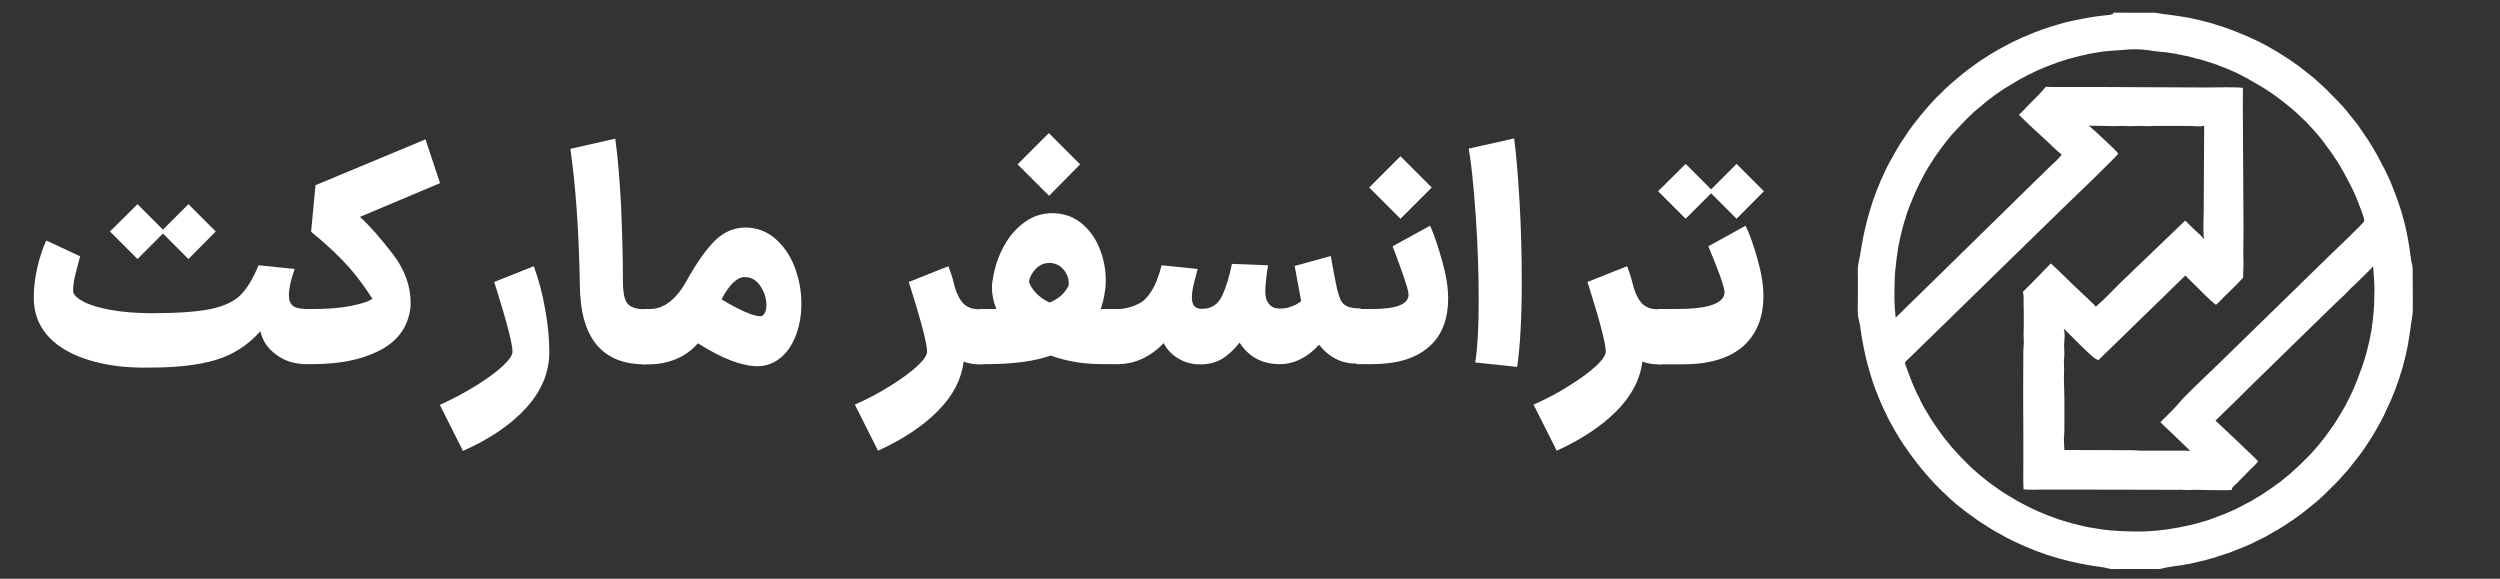 <?xml version="1.0" encoding="utf-8"?>
<!-- Generator: Adobe Illustrator 24.3.0, SVG Export Plug-In . SVG Version: 6.00 Build 0)  -->
<svg version="1.1" id="Layer_1" xmlns="http://www.w3.org/2000/svg" xmlns:xlink="http://www.w3.org/1999/xlink" x="0px" y="0px"
	 viewBox="0 0 1080 250" style="enable-background:new 0 0 1080 250;" xml:space="preserve">
<rect x="0" y="0" width="1080" height="250" fill="#333333" stroke="none"/>
<style type="text/css">
	.st0{fill:#FFFFFF;}
</style>
<path class="st0" d="M912.8,5.5c2.2-0.1,4.4,0,6.6,0c3.6,0,7.3,0,10.9,0c1.3,0,2.5,0.3,3.8,0.5c2.9,0.4,5.8,0.7,8.6,1.2
	c0.8,0.1,1.6,0.3,2.4,0.4c0.8,0.1,1.6,0.3,2.4,0.5c0.8,0.2,1.6,0.3,2.4,0.5c0.8,0.2,1.6,0.4,2.3,0.6c0.8,0.2,1.6,0.4,2.3,0.6
	c0.8,0.2,1.6,0.4,2.3,0.7c0.8,0.2,1.6,0.5,2.3,0.7c0.8,0.2,1.5,0.5,2.3,0.8c0.8,0.3,1.5,0.5,2.3,0.8c0.8,0.3,1.5,0.6,2.3,0.9
	c0.7,0.3,1.5,0.6,2.2,0.9c0.7,0.3,1.5,0.6,2.2,0.9c0.7,0.3,1.5,0.7,2.2,1c0.7,0.3,1.5,0.7,2.2,1c0.7,0.3,1.5,0.7,2.2,1.1
	c0.7,0.4,1.4,0.7,2.1,1.1c0.7,0.4,1.4,0.8,2.1,1.2c0.7,0.4,1.4,0.8,2.1,1.2c0.7,0.4,1.4,0.8,2.1,1.3c0.7,0.4,1.4,0.9,2,1.3
	c0.7,0.4,1.4,0.9,2,1.3c0.7,0.4,1.3,0.9,2,1.4c0.7,0.5,1.3,0.9,2,1.4c0.6,0.5,1.3,1,1.9,1.5s1.3,1,1.9,1.5c0.6,0.5,1.3,1,1.9,1.5
	c0.6,0.5,1.2,1,1.8,1.6c0.6,0.5,1.2,1.1,1.8,1.6s1.2,1.1,1.8,1.7c0.6,0.5,1.2,1.1,1.7,1.7c0.6,0.6,1.1,1.1,1.7,1.7
	c0.6,0.6,1.1,1.2,1.7,1.7c0.4,0.5,0.9,0.9,1.3,1.4c0.4,0.5,0.9,0.9,1.3,1.4c0.4,0.5,0.8,1,1.3,1.5s0.8,1,1.2,1.5
	c0.4,0.5,0.8,1,1.2,1.5c0.4,0.5,0.8,1,1.2,1.5s0.8,1,1.2,1.5c0.4,0.5,0.8,1,1.1,1.6c0.4,0.5,0.7,1,1.1,1.6c0.4,0.5,0.7,1.1,1.1,1.6
	c0.4,0.5,0.7,1.1,1.1,1.6c0.3,0.5,0.7,1.1,1,1.6c0.3,0.5,0.7,1.1,1,1.6c0.3,0.5,0.7,1.1,1,1.7c0.3,0.5,0.6,1.1,1,1.7
	c0.3,0.6,0.6,1.1,0.9,1.7c0.3,0.6,0.6,1.1,0.9,1.7c0.3,0.6,0.6,1.1,0.9,1.7c0.3,0.6,0.6,1.1,0.9,1.7c0.3,0.6,0.5,1.2,0.8,1.7
	s0.5,1.2,0.8,1.7c0.3,0.6,0.5,1.2,0.8,1.7c0.2,0.6,0.5,1.2,0.7,1.8c0.2,0.6,0.5,1.2,0.7,1.8c0.2,0.6,0.5,1.2,0.7,1.8
	c0.2,0.6,0.4,1.2,0.7,1.8c0.2,0.6,0.4,1.2,0.6,1.8c0.2,0.6,0.4,1.2,0.6,1.8c0.2,0.6,0.4,1.2,0.6,1.8c0.2,0.6,0.4,1.2,0.5,1.8
	c0.2,0.6,0.3,1.2,0.5,1.8c0.2,0.6,0.3,1.2,0.5,1.8c1.3,5.2,2.1,10.4,2.8,15.8c0.1,1,0.5,1.8,0.6,2.8c0.2,2.2,0,4.6,0.1,6.8
	c0,4.2,0.1,8.5,0,12.8c0,1.3-0.4,2.6-0.5,3.8c-0.4,2.7-0.7,5.4-1.2,8.1c-0.1,0.8-0.3,1.6-0.4,2.4c-0.1,0.8-0.3,1.6-0.5,2.4
	c-0.2,0.8-0.3,1.6-0.5,2.4s-0.4,1.6-0.6,2.3c-0.2,0.8-0.4,1.6-0.6,2.3c-0.2,0.8-0.4,1.6-0.7,2.3c-0.2,0.8-0.5,1.5-0.7,2.3
	c-0.2,0.8-0.5,1.5-0.8,2.3c-0.3,0.8-0.5,1.5-0.8,2.3c-0.3,0.8-0.6,1.5-0.9,2.3c-0.3,0.7-0.6,1.5-0.9,2.2c-0.3,0.7-0.6,1.5-1,2.2
	c-0.3,0.7-0.7,1.5-1,2.2c-0.3,0.7-0.7,1.5-1,2.2c-0.3,0.7-0.7,1.5-1.1,2.2c-0.4,0.7-0.7,1.4-1.1,2.1c-0.4,0.7-0.8,1.4-1.2,2.1
	c-0.4,0.7-0.8,1.4-1.2,2.1c-0.4,0.7-0.8,1.4-1.3,2.1c-0.4,0.7-0.9,1.4-1.3,2c-0.4,0.7-0.9,1.4-1.3,2c-0.4,0.7-0.9,1.3-1.4,2
	c-0.5,0.7-0.9,1.3-1.4,1.9c-0.5,0.6-1,1.3-1.5,1.9c-0.5,0.6-1,1.3-1.5,1.9c-0.5,0.6-1,1.3-1.5,1.9c-0.5,0.6-1,1.2-1.6,1.8
	s-1.1,1.2-1.6,1.8c-0.5,0.6-1.1,1.2-1.7,1.8c-0.5,0.6-1.1,1.2-1.7,1.7c-0.6,0.6-1.1,1.1-1.7,1.7c-0.6,0.6-1.2,1.1-1.7,1.7
	c-0.5,0.5-1.1,1-1.6,1.5c-0.5,0.5-1.1,1-1.7,1.5c-0.5,0.5-1.1,1-1.7,1.4c-0.6,0.5-1.1,0.9-1.7,1.4c-0.6,0.5-1.2,0.9-1.7,1.4
	c-0.6,0.4-1.2,0.9-1.7,1.3c-0.6,0.4-1.2,0.9-1.8,1.3c-0.6,0.4-1.2,0.9-1.8,1.3c-0.6,0.4-1.2,0.8-1.8,1.2c-0.6,0.4-1.2,0.8-1.8,1.2
	c-0.6,0.4-1.2,0.8-1.9,1.2c-0.6,0.4-1.3,0.8-1.9,1.1c-0.6,0.4-1.3,0.7-1.9,1.1c-0.6,0.4-1.3,0.7-1.9,1.1c-0.6,0.3-1.3,0.7-1.9,1
	s-1.3,0.7-2,1c-0.7,0.3-1.3,0.6-2,1c-0.7,0.3-1.3,0.6-2,0.9c-0.7,0.3-1.3,0.6-2,0.9c-0.7,0.3-1.4,0.6-2,0.8c-0.7,0.3-1.4,0.5-2,0.8
	s-1.4,0.5-2.1,0.8s-1.4,0.5-2.1,0.7c-0.7,0.2-1.4,0.5-2.1,0.7c-0.7,0.2-1.4,0.4-2.1,0.7c-0.7,0.2-1.4,0.4-2.1,0.6
	c-0.7,0.2-1.4,0.4-2.1,0.6s-1.4,0.4-2.1,0.5c-0.7,0.2-1.4,0.3-2.1,0.5c-0.7,0.2-1.4,0.3-2.1,0.5s-1.4,0.3-2.2,0.4
	c-0.7,0.1-1.5,0.3-2.2,0.4c-2,0.3-4.1,0.5-6.1,0.9c-1.2,0.2-2.5,0.7-3.7,0.7c-4.8,0-9.6,0-14.3,0c-2.1,0-4.2,0.1-6.2,0
	c-1.2-0.1-2.3-0.6-3.4-0.7c-13.7-1.8-25.8-5.1-38.3-11.1c-0.9-0.4-1.8-0.9-2.6-1.3c-0.9-0.4-1.7-0.9-2.6-1.4c-0.9-0.5-1.7-1-2.6-1.4
	c-0.9-0.5-1.7-1-2.5-1.5c-0.8-0.5-1.7-1-2.5-1.6c-0.8-0.5-1.7-1.1-2.5-1.6c-0.8-0.5-1.6-1.1-2.4-1.7c-0.8-0.6-1.6-1.2-2.4-1.7
	c-0.8-0.6-1.6-1.2-2.3-1.8c-0.8-0.6-1.5-1.2-2.3-1.8c-0.8-0.6-1.5-1.3-2.2-1.9c-0.7-0.6-1.5-1.3-2.2-2c-0.7-0.7-1.4-1.3-2.1-2
	c-0.7-0.7-1.4-1.4-2.1-2.1c-0.7-0.7-1.4-1.4-2-2.1c-0.7-0.7-1.3-1.4-2-2.2c-0.7-0.7-1.3-1.5-1.9-2.2c-0.6-0.7-1.3-1.5-1.9-2.3
	c-0.6-0.8-1.2-1.5-1.8-2.3c-0.6-0.8-1.2-1.6-1.8-2.4c-0.6-0.8-1.2-1.6-1.7-2.4s-1.1-1.6-1.7-2.4c-0.5-0.8-1.1-1.7-1.6-2.5
	c-0.5-0.8-1-1.7-1.5-2.5c-0.5-0.8-1-1.7-1.5-2.6c-0.5-0.9-0.9-1.7-1.4-2.6s-0.9-1.7-1.3-2.6c-0.4-0.9-0.9-1.8-1.3-2.7
	c-0.4-0.9-0.8-1.8-1.2-2.7c-0.4-0.9-0.8-1.8-1.1-2.7c-0.4-0.9-0.7-1.8-1.1-2.7c-0.3-0.9-0.7-1.8-1-2.8c-2.8-8.4-4.6-16.6-5.7-25.1
	c-0.2-1.2-0.6-2.4-0.8-3.6c-0.3-2.8-0.1-6.7-0.1-9.5l0-7.1c0-1.6-0.1-3.3,0-4.8c0.1-1.6,0.6-3.2,0.9-4.9c1.9-12.9,5.3-25.2,11-36.9
	c0.4-0.9,0.9-1.9,1.4-2.8c0.5-0.9,1-1.8,1.5-2.7c0.5-0.9,1-1.8,1.5-2.7c0.5-0.9,1.1-1.8,1.6-2.7c0.5-0.9,1.1-1.7,1.7-2.6
	c0.6-0.9,1.2-1.7,1.7-2.6c0.6-0.9,1.2-1.7,1.8-2.5c0.6-0.8,1.2-1.7,1.9-2.5c0.6-0.8,1.3-1.6,1.9-2.4c0.7-0.8,1.3-1.6,2-2.4
	c0.7-0.8,1.4-1.6,2-2.3c0.7-0.8,1.4-1.5,2.1-2.3c0.7-0.7,1.4-1.5,2.2-2.2c0.7-0.7,1.5-1.5,2.2-2.2c0.8-0.7,1.5-1.4,2.3-2.1
	c0.8-0.7,1.6-1.4,2.3-2c0.8-0.7,1.6-1.3,2.4-2c0.8-0.7,1.6-1.3,2.4-1.9c0.8-0.6,1.7-1.3,2.5-1.9c0.8-0.6,1.7-1.2,2.5-1.8
	c0.9-0.6,1.7-1.2,2.6-1.7c0.9-0.6,1.7-1.1,2.6-1.7c0.9-0.5,1.8-1.1,2.7-1.6s1.8-1,2.7-1.5c0.9-0.5,1.8-1,2.8-1.5
	c0.9-0.5,1.8-0.9,2.8-1.4c0.9-0.4,1.9-0.9,2.8-1.3c0.9-0.4,1.9-0.8,2.9-1.2c1-0.4,1.9-0.8,2.9-1.2c1-0.4,1.9-0.7,2.9-1.1
	c1-0.3,1.9-0.7,2.9-1c1-0.3,2-0.6,3-0.9c2.6-0.8,5.1-1.5,7.7-2s5.2-1.1,7.9-1.5c1.7-0.3,3.5-0.5,5.2-0.7c1.4-0.1,2.9-0.2,4.2-0.7
	C912.7,5.5,912.8,5.5,912.8,5.5z M920.5,21.3c-5,0.5-9.9,0.5-14.8,1.4c-0.8,0.1-1.6,0.3-2.3,0.4c-0.8,0.1-1.6,0.3-2.3,0.5
	c-0.8,0.2-1.5,0.3-2.3,0.5c-0.8,0.2-1.5,0.4-2.3,0.6c-0.8,0.2-1.5,0.4-2.3,0.6c-0.8,0.2-1.5,0.4-2.3,0.7c-0.7,0.2-1.5,0.5-2.2,0.7
	s-1.5,0.5-2.2,0.8s-1.5,0.5-2.2,0.8c-0.7,0.3-1.5,0.6-2.2,0.9c-0.7,0.3-1.5,0.6-2.2,0.9c-0.7,0.3-1.4,0.6-2.1,1
	c-0.7,0.3-1.4,0.7-2.1,1c-0.7,0.3-1.4,0.7-2.1,1.1c-0.7,0.4-1.4,0.7-2.1,1.1c-0.7,0.4-1.4,0.8-2,1.2c-0.7,0.4-1.4,0.8-2,1.2
	c-0.7,0.4-1.3,0.8-2,1.2c-0.7,0.4-1.3,0.8-2,1.3c-0.6,0.4-1.3,0.9-1.9,1.3s-1.3,0.9-1.9,1.4s-1.3,0.9-1.9,1.4
	c-0.6,0.5-1.2,1-1.8,1.5c-0.6,0.5-1.2,1-1.8,1.5c-0.6,0.5-1.2,1-1.8,1.5s-1.2,1-1.7,1.6c-0.6,0.5-1.2,1.1-1.7,1.6
	c-0.5,0.6-1.1,1.1-1.7,1.7c-0.5,0.6-1.1,1.1-1.6,1.7c-0.5,0.6-1.1,1.1-1.6,1.7c-0.5,0.6-1,1.2-1.6,1.7c-0.5,0.6-1,1.2-1.5,1.8
	c-0.5,0.7-1.1,1.3-1.6,2c-0.5,0.7-1.1,1.4-1.6,2.1c-0.5,0.7-1,1.4-1.5,2.1c-0.5,0.7-1,1.4-1.5,2.1s-0.9,1.5-1.4,2.2
	c-0.5,0.7-0.9,1.5-1.4,2.2c-0.4,0.7-0.9,1.5-1.3,2.2c-0.4,0.8-0.8,1.5-1.2,2.3c-0.4,0.8-0.8,1.5-1.2,2.3c-0.4,0.8-0.8,1.6-1.1,2.3
	c-0.4,0.8-0.7,1.6-1.1,2.4c-0.3,0.8-0.7,1.6-1,2.4c-0.3,0.8-0.6,1.6-1,2.4c-0.3,0.8-0.6,1.6-0.9,2.4c-0.3,0.8-0.6,1.6-0.8,2.5
	c-0.3,0.8-0.5,1.7-0.8,2.5c-0.2,0.8-0.5,1.7-0.7,2.5s-0.4,1.7-0.6,2.5c-0.2,0.8-0.4,1.7-0.6,2.5c-0.2,0.8-0.3,1.7-0.5,2.5
	s-0.3,1.7-0.4,2.6c-0.1,0.9-0.3,1.7-0.4,2.6c-0.1,0.9-0.2,1.7-0.3,2.6c-0.1,0.9-0.2,1.7-0.3,2.6c-0.1,0.9-0.1,1.7-0.2,2.6
	s-0.1,1.7-0.1,2.6c0,0.9,0,1.7-0.1,2.6c0,0.9,0,1.7,0,2.6c0,0.9,0,1.7,0,2.6c0,0.9,0.1,1.7,0.1,2.6c0,0.9,0.1,1.7,0.2,2.6
	s0.1,1.7,0.2,2.6c1.2-1,2.3-2.2,3.4-3.3l7.8-7.6l28.7-28.1l20.3-19.9l7.1-6.9c1.5-1.4,3.3-2.9,4.4-4.6c0,0,0,0,0-0.1
	c-2.3-1.7-4.2-3.8-6.3-5.7c-4.1-3.7-8.2-7.5-12.1-11.4c1.4-1.3,2.7-2.7,4-4.1c2.6-2.6,5.3-5.2,7.6-8c0,0,0.1,0,0.2,0
	c1.3,0.1,2.7,0.1,4,0.1h6.7c4.8,0,9.6,0,14.4,0l44.3,0.2c2.4,0,14.2-0.3,15.5,0.2c0.1,0.3,0,6.3,0,7.4l0.3,53.8
	c0,3.7-0.1,7.4-0.1,11c0,1.2,0.1,2.4,0.1,3.7c0,2-0.2,4.1-0.2,6.1c-3.5,3.9-7.5,7.4-11.1,11.2c-0.3,0.2-0.4,0.4-0.8,0.4
	c-2.9-2.4-5.5-5.1-8.2-7.8c-1.6-1.6-3.3-3.1-4.8-4.8l-37.7,36.7c-0.3-0.3-0.5-0.5-0.9-0.6c-1.5-0.4-11.9-11.2-14-13.2
	c0.8,2.5,0.2,4.9,0.2,7.4c0,1.1,0.1,2.2,0.1,3.4c0,1.1-0.1,2.2-0.2,3.3c0,1.2,0.1,2.4,0.1,3.6c0,1.3-0.1,2.6-0.1,3.9
	c0,2.6,0.2,5.1,0.2,7.7c0,4.9,0.1,9.8,0,14.7c0,1.2-0.1,2.4-0.2,3.7c0,1.6,0.2,3.2,0.2,4.8l29.1,0.1c1.2,0,2.3,0.1,3.5,0.2h14.1
	c2.6,0,5.1-0.1,7.7,0.1c-2.9-2.8-5.7-5.5-8.5-8.2c-1.5-1.4-3-2.7-4.4-4.2c1.1-1.1,2.2-2.2,3.3-3.3c1.3-1.3,2.6-2.6,3.8-3.9
	c0.8-0.9,1.6-1.9,2.4-2.8c5-5.2,10.4-10.1,15.5-15.1l49-47.8c1.7-1.7,13.9-13.1,14.1-14.1c-0.2-2-2.4-7.3-3.2-9.3
	c-0.4-1-0.8-2-1.3-3c-0.4-1-0.9-1.9-1.4-2.9c-0.5-1-1-1.9-1.5-2.9c-0.5-1-1-1.9-1.5-2.8c-0.5-0.9-1.1-1.9-1.6-2.8
	c-0.6-0.9-1.1-1.8-1.7-2.7c-0.6-0.9-1.2-1.8-1.8-2.7c-0.6-0.9-1.2-1.7-1.9-2.6c-0.6-0.9-1.3-1.7-1.9-2.6c-0.7-0.8-1.3-1.7-2-2.5
	c-0.7-0.8-1.4-1.6-2.1-2.4c-0.7-0.8-1.5-1.6-2.2-2.4c-0.7-0.8-1.5-1.6-2.3-2.3c-0.8-0.8-1.6-1.5-2.3-2.2c-0.8-0.7-1.6-1.5-2.4-2.1
	c-0.8-0.7-1.6-1.4-2.5-2.1c-0.5-0.4-1-0.8-1.5-1.2c-0.5-0.4-1-0.8-1.6-1.2c-0.5-0.4-1.1-0.8-1.6-1.2c-0.5-0.4-1.1-0.8-1.6-1.1
	c-0.5-0.4-1.1-0.7-1.6-1.1c-0.5-0.4-1.1-0.7-1.7-1.1c-0.5-0.3-1.1-0.7-1.7-1c-0.6-0.3-1.1-0.7-1.7-1c-0.6-0.3-1.1-0.7-1.7-1
	c-0.6-0.3-1.1-0.6-1.7-1c-0.6-0.3-1.2-0.6-1.7-0.9c-0.6-0.3-1.2-0.6-1.7-0.9c-0.6-0.3-1.2-0.6-1.8-0.9c-0.6-0.3-1.2-0.5-1.8-0.8
	c-0.6-0.3-1.2-0.5-1.8-0.8c-0.6-0.2-1.2-0.5-1.8-0.7c-0.6-0.2-1.2-0.5-1.8-0.7c-0.6-0.2-1.2-0.5-1.8-0.7c-0.6-0.2-1.2-0.4-1.8-0.6
	c-0.6-0.2-1.2-0.4-1.9-0.6c-0.6-0.2-1.3-0.4-1.9-0.6c-0.6-0.2-1.3-0.4-1.9-0.5s-1.3-0.3-1.9-0.5c-0.6-0.2-1.3-0.3-1.9-0.5
	s-1.3-0.3-1.9-0.4s-1.3-0.3-1.9-0.4c-0.6-0.1-1.3-0.2-1.9-0.4c-0.6-0.1-1.3-0.2-1.9-0.3c-0.6-0.1-1.3-0.2-1.9-0.3
	c-0.6-0.1-1.3-0.2-1.9-0.2s-1.3-0.1-1.9-0.2c-0.6-0.1-1.3-0.1-1.9-0.2C927.5,21.5,923.9,21.2,920.5,21.3z M902.4,54.3
	c1.9,1.6,11.9,10.7,12.7,12.1c-2,2.3-4.4,4.5-6.6,6.7c-5.7,5.8-11.7,11.3-17.5,17l-45.9,44.8l-16.1,15.7l-3.9,3.8
	c-0.7,0.7-1.6,1.4-2.2,2.3c0.2,0.8,0.5,1.6,0.8,2.4c0.3,0.8,0.6,1.6,0.9,2.4c0.3,0.8,0.6,1.6,0.9,2.4c0.3,0.8,0.6,1.6,1,2.4
	c0.3,0.8,0.7,1.6,1,2.3c0.3,0.8,0.7,1.6,1.1,2.3c0.4,0.8,0.8,1.5,1.1,2.3c0.4,0.8,0.8,1.5,1.2,2.3c0.4,0.7,0.8,1.5,1.3,2.2
	c0.4,0.7,0.9,1.5,1.3,2.2c0.4,0.7,0.9,1.5,1.4,2.2c0.5,0.7,0.9,1.4,1.4,2.1c0.5,0.7,1,1.4,1.5,2.1c0.5,0.7,1,1.4,1.5,2.1
	s1,1.4,1.6,2c0.5,0.7,1.1,1.3,1.6,2s1.1,1.3,1.7,1.9c0.6,0.6,1.1,1.3,1.7,1.9c0.6,0.6,1.2,1.3,1.8,1.9c0.6,0.6,1.2,1.2,1.8,1.8
	c0.6,0.6,1.2,1.2,1.8,1.8c0.6,0.6,1.3,1.2,1.9,1.7s1.3,1.1,1.9,1.7c0.7,0.5,1.3,1.1,2,1.6c0.7,0.5,1.3,1.1,2,1.6
	c0.7,0.5,1.4,1,2.1,1.5c0.7,0.5,1.4,1,2.1,1.5s1.4,1,2.1,1.4c0.7,0.5,1.4,0.9,2.2,1.4c0.7,0.4,1.5,0.9,2.2,1.3
	c0.7,0.4,1.5,0.9,2.2,1.3c0.7,0.4,1.5,0.8,2.3,1.2c0.8,0.4,1.5,0.8,2.3,1.2c0.8,0.4,1.5,0.7,2.3,1.1c0.8,0.3,1.6,0.7,2.3,1
	c0.8,0.3,1.6,0.7,2.3,1c0.8,0.3,1.6,0.6,2.4,0.9c0.8,0.3,1.6,0.6,2.4,0.9c0.8,0.3,1.6,0.5,2.4,0.8c0.8,0.2,1.6,0.5,2.4,0.7
	c0.8,0.2,1.6,0.5,2.4,0.7c0.8,0.2,1.7,0.4,2.5,0.6s1.7,0.4,2.5,0.6c0.8,0.2,1.7,0.3,2.5,0.5c0.8,0.1,1.7,0.3,2.5,0.4
	c0.8,0.1,1.7,0.3,2.5,0.4c0.8,0.1,1.7,0.2,2.5,0.3c0.8,0.1,1.7,0.2,2.5,0.2c0.8,0.1,1.7,0.1,2.5,0.2c0.8,0,1.7,0.1,2.5,0.1
	c0.8,0,1.7,0,2.5,0.1c0.8,0,1.7,0,2.5,0c0.8,0,1.7,0,2.5,0c0.8,0,1.7-0.1,2.5-0.1c0.8,0,1.7-0.1,2.5-0.2c0.8-0.1,1.7-0.1,2.5-0.2
	s1.7-0.2,2.5-0.3c0.8-0.1,1.7-0.2,2.5-0.4c0.8-0.1,1.7-0.3,2.5-0.4s1.7-0.3,2.5-0.5c0.8-0.2,1.7-0.3,2.5-0.5
	c0.8-0.2,1.7-0.4,2.5-0.6c0.8-0.2,1.6-0.4,2.5-0.7c0.8-0.2,1.6-0.5,2.4-0.7c0.8-0.2,1.6-0.5,2.4-0.8s1.6-0.6,2.4-0.9
	c0.8-0.3,1.6-0.6,2.4-0.9c0.8-0.3,1.6-0.6,2.4-1c0.8-0.3,1.6-0.7,2.3-1c0.8-0.3,1.6-0.7,2.3-1.1s1.5-0.8,2.3-1.2
	c0.8-0.4,1.5-0.8,2.3-1.2c0.7-0.4,1.5-0.8,2.2-1.3c0.7-0.4,1.5-0.9,2.2-1.3c0.7-0.4,1.5-0.9,2.2-1.4s1.4-0.9,2.1-1.4
	c0.7-0.5,1.4-1,2.1-1.5c0.7-0.5,1.4-1,2.1-1.5c0.7-0.5,1.4-1,2-1.6c0.7-0.5,1.3-1.1,2-1.6c0.7-0.5,1.3-1.1,1.9-1.7s1.3-1.1,1.9-1.7
	c0.6-0.6,1.3-1.2,1.9-1.8c0.6-0.6,1.2-1.2,1.8-1.8c0.6-0.6,1.2-1.2,1.8-1.8c0.6-0.6,1.2-1.3,1.7-1.9c0.6-0.6,1.1-1.3,1.7-1.9
	c0.5-0.7,1.1-1.3,1.6-2s1.1-1.3,1.6-2c0.5-0.7,1-1.4,1.5-2.1c0.5-0.7,1-1.4,1.5-2.1c0.5-0.7,1-1.4,1.4-2.1c0.5-0.7,0.9-1.4,1.4-2.2
	c0.4-0.7,0.9-1.5,1.3-2.2c0.4-0.7,0.9-1.5,1.3-2.2c0.4-0.7,0.8-1.5,1.2-2.3c0.5-0.9,0.9-1.8,1.4-2.8c0.4-0.9,0.9-1.9,1.3-2.8
	c0.4-0.9,0.8-1.9,1.2-2.9c0.4-1,0.8-1.9,1.1-2.9s0.7-1.9,1.1-2.9c0.3-1,0.7-2,1-3c0.3-1,0.6-2,0.9-3c0.3-1,0.5-2,0.8-3
	c0.2-1,0.5-2,0.7-3c0.2-1,0.4-2,0.6-3s0.4-2,0.5-3.1c0.1-1,0.3-2,0.4-3.1c0.1-1,0.2-2,0.3-3.1s0.2-2.1,0.2-3.1
	c0.1-1,0.1-2.1,0.1-3.1c0-1,0-2.1,0.1-3.1c0-3.5-0.4-7.1-0.6-10.6c-1.4,1.8-3.2,3.3-4.8,4.9c-1.6,1.5-3.1,3.3-4.8,4.6
	c-2,2.3-4.4,4.4-6.6,6.5l-15.2,14.8l-21.5,21c-5,5-10.1,10-15.2,14.9c1.9,1.8,18.1,16.9,18.4,17.6c-0.9,1.3-2.2,2.4-3.4,3.6
	l-5.8,5.9c-0.6,0.6-1.7,1.4-2,2.1c-0.1,0.2-0.1,0.5-0.1,0.7c-1,0.4-14.1,0-16.2,0c-1.2,0-2.3,0.1-3.4,0.1c-1.3,0-2.5-0.2-3.8-0.1
	l-44.7-0.1l-13.2,0c-2.8,0-5.9,0.2-8.7-0.1c-0.2-3.4-0.1-6.7-0.1-10.1v-13.7c-0.1-11.9-0.1-23.9,0-35.8c0-1.4,0.2-2.7,0.2-4
	c0-1.3-0.1-2.5-0.1-3.8c0-1.1,0.1-2.2,0.1-3.3c0-3.5,0-7.1-0.1-10.7c0-1.1,0.1-2.3-0.2-3.4c0-0.1-0.1-0.3-0.1-0.5
	c2.5-2.4,5-5,7.4-7.5c1.6-1.6,3.1-3.3,4.7-4.8c3.4,3.1,6.7,6.5,10.1,9.7l5.4,5.1c1.3,1.3,2.8,2.5,3.9,3.9c3.9-3.3,7.4-7.2,11-10.7
	L944,95.3c1.4,1.3,2.7,2.7,4.1,4c1.4,1.3,3,2.6,4.1,4.1c-0.6-2.1-0.2-9.9-0.2-12.6l0.2-36.5c-2.2,0.6-4.4,0.1-6.6,0.1l-14.6,0
	c-1.1,0-2.2,0.1-3.3,0.1c-1.2,0-2.4-0.1-3.6-0.1c-1.2,0-2.5,0.1-3.7,0.1c-1.3,0-2.6-0.1-4-0.1c-1.1,0-2.3,0.1-3.4,0.1
	c-1.3,0-2.5-0.1-3.7-0.1C907,54.3,904.8,54.4,902.4,54.3z"/>
<g>
	<path class="st0" d="M38.6,155.6c-7.3-2.2-13-5.4-17.1-9.6s-6.3-9.1-6.8-14.9c-0.1-0.7-0.1-1.7-0.1-3c0-3.8,0.5-7.9,1.5-12.4
		c1-4.4,2.3-8.4,3.9-11.8l14.6,6.8c-0.2,0.6-0.7,2.7-1.7,6.5c-1,3.7-1.4,6.7-1.3,8.9c0.3,1.4,1.9,2.9,4.6,4.3
		c2.7,1.4,6.6,2.6,11.7,3.5c5,0.9,10.9,1.4,17.5,1.4c11.3,0,19.8-0.6,25.6-1.8c5.7-1.2,10-3.2,12.9-6c2.8-2.8,5.4-7.1,7.8-12.9
		l15.6,1.6c-1.7,4.8-2.5,8.6-2.5,11.3c0,2.2,0.6,3.7,1.7,4.6s2.8,1.3,5,1.3l1.3,11.9l-1.3,11.9c-4.5,0-8.6-1.3-12.2-4
		c-3.7-2.7-5.9-6-6.8-10.1c-5.5,6.1-11.9,10.2-19.3,12.4c-7.4,2.2-16.8,3.3-28.3,3.3C54.7,159,46,157.9,38.6,155.6z M59.4,88.2
		l11,11l7.3-7.3l3.7-3.7L93.2,100l-11.8,11.9l-11-11l-11,11L47.5,100L59.4,88.2z"/>
	<path class="st0" d="M130.1,133.5h5.1c6.2,0,11.5-0.4,16.1-1.3c4.6-0.9,7.8-1.9,9.6-3.1c-3-4.7-6.3-9.3-10.1-13.6
		c-3.8-4.3-9.2-9.5-16.4-15.4l1.9-20.1l47.5-19.8l6.3,18.9l-34.6,14.6c4.5,4.1,9.2,9.5,14.3,16.2c5.1,6.7,7.6,13.7,7.6,21
		c0,1.4-0.1,2.7-0.4,3.9c-1.4,7.5-6,13.2-13.6,16.9c-7.6,3.8-17.1,5.6-28.3,5.6h-5.1V133.5z"/>
	<path class="st0" d="M205.8,166.5c4.8-3,8.6-5.8,11.4-8.4c2.8-2.6,4.2-4.7,4.2-6.2c0-3.4-2.6-13.4-7.9-30.1l17.1-6.8
		c2.1,5.8,3.8,12,4.9,18.6c1.2,6.5,1.8,12.7,1.8,18.4c0,8.8-3.3,16.8-9.9,24.1c-6.6,7.3-15.7,13.5-27.4,18.7l-10-19.9
		C195.8,172.3,201,169.5,205.8,166.5z"/>
	<path class="st0" d="M250.5,123.3c-0.4-23.4-1.8-43.1-4.1-59l19.4-4.4c1.1,7.9,1.9,17.6,2.5,29c0.5,11.4,0.8,22.1,0.8,32.2
		c0,3.4,0.3,6,0.8,7.7c0.5,1.8,1.5,3,2.9,3.7c1.4,0.7,3.3,1.1,5.8,1.1h0.6l1.3,11.9l-1.3,11.9h-0.6
		C260.1,157.4,250.7,146,250.5,123.3z"/>
	<path class="st0" d="M278.4,133.5h2.3c6,0,11.3-4,15.8-12c4.5-8.1,8.7-14,12.5-17.7c3.9-3.7,8.2-5.5,13-5.5c4.9,0,9.2,1.6,12.9,4.8
		s6.5,7.3,8.4,12.3c1.9,5,2.9,10.3,2.9,15.8c0,5.3-0.9,10.2-2.8,14.7c-1.9,4.5-4.6,7.9-8.2,10.1c-2.4,1.4-5,2.2-7.9,2.2
		c-6.8,0-15.4-3.3-25.8-9.9c-2.6,3-5.8,5.3-9.4,6.8s-7.6,2.3-11.8,2.3h-2.4L278.4,133.5z M321.6,134.6c3,1.3,5.2,2,6.7,2
		c0.6,0,1-0.1,1.3-0.4c1-0.9,1.5-2.4,1.5-4.4c0-2.9-0.9-5.6-2.6-8.2c-1.7-2.6-4-3.9-6.8-3.9c-3.3,0-6.6,3.2-10,9.6
		C315.3,131.5,318.6,133.3,321.6,134.6z"/>
	<path class="st0" d="M416.3,156.2c-1,7.9-4.8,15-11.3,21.5c-6.5,6.5-15.1,12.2-25.7,17l-10-19.9c5.7-2.5,10.9-5.3,15.6-8.3
		c4.8-3,8.6-5.8,11.4-8.4c2.8-2.6,4.2-4.7,4.2-6.2c0-3.4-2.6-13.4-7.9-30.1l17.1-6.8c1.3,3.3,2.2,6.5,2.9,9.5c1.1,3.3,2.4,5.6,4,7
		c1.6,1.4,3.7,2.1,6.4,2.1h1.4l1.3,11.9l-1.3,11.9h-1.4C420.6,157.4,418.3,157,416.3,156.2z"/>
	<path class="st0" d="M423.2,133.5h3h4.2c-1.3-3.4-1.9-6.5-1.9-9.2c0-1.2,0.1-2.4,0.4-3.7c0.8-5.3,2.5-10.2,4.9-14.5
		c2.4-4.3,5.5-7.8,9.1-10.3c3.6-2.5,7.5-3.7,11.6-3.7c4.8,0,9,1.4,12.5,4.2c3.5,2.8,6.2,6.5,8,11c1.8,4.5,2.7,9.1,2.7,13.8
		c0,1.7-0.1,3.3-0.4,4.8c-0.3,2.5-0.9,5-1.8,7.6h8l1.3,11.9l-1.3,11.9h-7.6c-7.8,0-15.1-1.2-22-3.7c-7.1,2.5-16.3,3.7-27.6,3.7h-3
		V133.5z M453.1,57.5L466.6,71l-13.4,13.6L439.6,71L453.1,57.5z M447.4,126.4c1.5,1.7,3.5,3.1,6,4.3c3.8-1.5,6.5-3.9,8.2-7.2
		c0.1-0.3,0.1-0.7,0.1-1.3c0-1.8-0.6-3.5-1.8-5.2c-1.2-1.7-2.9-2.8-5.1-3.3c-0.3-0.1-0.8-0.1-1.5-0.1c-2.3,0-4.2,0.9-5.9,2.6
		c-1.6,1.7-2.6,3.6-2.9,5.5C445,123.2,445.9,124.8,447.4,126.4z"/>
	<path class="st0" d="M569.8,148.9c-2.3,2.6-4.9,4.7-7.7,6.1c-2.9,1.5-5.9,2.3-9,2.3h-0.5h-0.4c-3.6-0.1-6.9-0.9-9.7-2.5
		c-2.8-1.6-5.2-3.9-7-6.8c-2.4,3.1-5,5.4-7.5,7c-2.6,1.5-5.5,2.3-8.7,2.4h-0.9c-3.4,0-6.5-0.8-9.3-2.5c-2.8-1.6-5-3.9-6.4-6.7
		c-2.8,3-5.9,5.2-9.3,6.8c-3.4,1.6-7,2.3-10.7,2.3h-0.4l-1.3-11.9l1.3-11.9h0.6c2.3,0,4.6-0.5,7-1.4c2.4-0.9,4.1-2,5.2-3.3
		c2.9-3,5.1-7.8,6.7-14.2l15.6,1.6c-0.2,0.6-0.6,2.4-1.4,5.3c-0.8,3-1.1,5.3-1.1,7.1c0,3.2,1.3,4.8,4.1,4.8h0.4c4,0,6.8-1.9,8.6-5.7
		c1.6-3.4,3-7.9,4.2-13.7l15.6,0.6c-0.3,1.4-0.5,3.4-0.8,5.8c-0.3,2.4-0.4,4.3-0.4,5.6c0,2.2,0.5,4,1.6,5.3c1.1,1.4,2.6,2,4.8,2
		c1.8,0,3.5-0.3,5.2-1c1.7-0.6,3-1.4,3.9-2.3l-2.8-15.1l15.6-4.3c0.9,5.3,1.7,9.3,2.2,11.8c0.5,2.6,1.1,4.7,1.7,6.3
		c0.5,1.5,1.4,2.7,2.7,3.4s3.1,1.1,5.4,1.1h0.9l1.1,11.9l-1.4,11.9h-0.6C579.9,157.4,574.3,154.5,569.8,148.9z"/>
	<path class="st0" d="M586,133.5h6.7c10.6,0,15.8-2.1,15.8-6.2c0-1.3-0.9-4.4-2.7-9.5c-1.8-5.1-3.2-8.9-4.2-11.4l16.2-8.9
		c1.6,3.5,3.3,8.5,5.1,14.8c1.8,6.3,2.7,11.8,2.7,16.5c0,9.3-2.8,16.4-8.5,21.2c-5.7,4.9-13.8,7.3-24.3,7.3H586V133.5z M605,67.5
		L618.5,81L605,94.5L591.5,81L605,67.5z"/>
	<path class="st0" d="M638.8,129.7c0-11.6-0.4-23.8-1.3-36.7s-1.9-22.5-3-28.8l19.6-4.4c0.8,5.8,1.6,14.7,2.3,26.5
		c0.7,11.9,1,23.6,1,35.2c0,16-0.7,28.3-2,37l-18.1-1.9C638.3,150.3,638.8,141.3,638.8,129.7z"/>
	<path class="st0" d="M709.5,156.2c-1,7.9-4.8,15-11.3,21.5c-6.5,6.5-15.1,12.2-25.7,17l-10-19.9c5.7-2.5,10.9-5.3,15.6-8.3
		c4.8-3,8.6-5.8,11.4-8.4c2.8-2.6,4.2-4.7,4.2-6.2c0-3.4-2.6-13.4-7.9-30.1l17.1-6.8c1.3,3.3,2.2,6.5,2.9,9.5c1.1,3.3,2.4,5.6,4,7
		c1.6,1.4,3.7,2.1,6.4,2.1h1.4l1.3,11.9l-1.3,11.9h-1.4C713.8,157.4,711.6,157,709.5,156.2z"/>
	<path class="st0" d="M728.2,70.8l11,11l7.3-7.3l3.7-3.7L762,82.6l-11.8,11.9l-11-11l-11,11l-11.9-11.9L728.2,70.8z M716.4,133.5
		h6.8c7.9,0,13.4-0.6,16.8-1.9c3.3-1.3,5-3,5-5.3c0-2.1-2.3-8.7-7-19.9l16.1-8.9c1.7,3.5,3.4,8.3,5.1,14.3c1.7,6,2.6,11.3,2.6,16
		c0,9.5-3,16.7-8.9,21.9c-5.9,5.1-14.6,7.7-26,7.7h-10.6V133.5z"/>
</g>
</svg>
